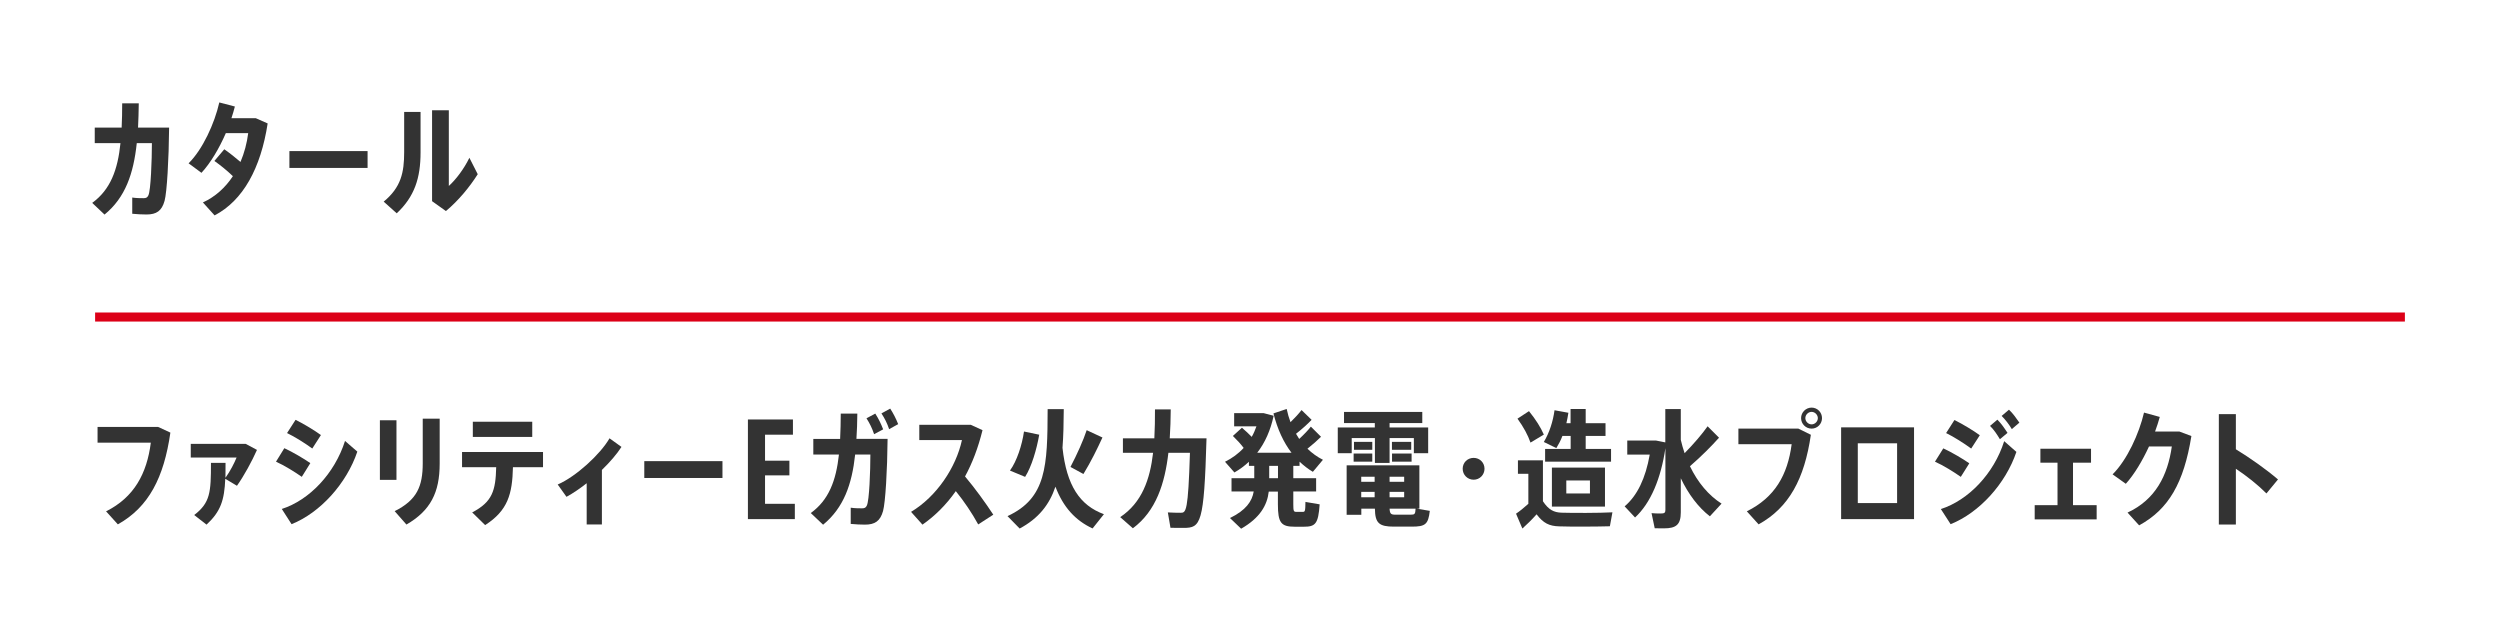 <?xml version="1.0" encoding="UTF-8"?>
<svg id="_レイヤー_2" data-name="レイヤー 2" xmlns="http://www.w3.org/2000/svg" width="276" height="70" viewBox="0 0 276 70">
  <defs>
    <style>
      .cls-1 {
        fill: #dc0017;
      }

      .cls-2 {
        fill: #fff;
      }

      .cls-3 {
        fill: #333;
      }
    </style>
  </defs>
  <g id="_レイヤー_1-2" data-name="レイヤー 1">
    <rect id="_長方形_176" data-name="長方形 176" class="cls-2" width="276" height="70"/>
    <rect id="_長方形_192" data-name="長方形 192" class="cls-1" x="10.5" y="34.5" width="255" height="1"/>
    <g>
      <path class="cls-3" d="M18.67,14.09c-.03,3.47-.24,7.14-.5,8.08-.31,1.12-.9,1.51-2,1.51-.48,0-1.04-.03-1.57-.08v-1.79c.45.07.97.07,1.25.07s.42-.07.53-.31c.27-.55.39-3.95.39-5.77h-1.67c-.36,3.38-1.26,6.01-3.56,7.89l-1.36-1.29c2.02-1.47,2.82-3.66,3.12-6.6h-2.84v-1.71h2.97c.04-.84.06-1.74.06-2.68h1.83c-.01.94-.04,1.82-.08,2.68h3.43Z"/>
      <path class="cls-3" d="M29.55,13.62c-.76,4.96-2.72,8.52-5.86,10.16l-1.29-1.43c1.36-.62,2.48-1.64,3.31-2.9-.62-.6-1.4-1.23-2.04-1.68l1.09-1.29c.59.41,1.23.92,1.79,1.4.42-.99.71-2.07.85-3.18h-2.47c-.73,1.68-1.68,3.29-2.69,4.38l-1.42-1.05c1.54-1.51,2.87-4.4,3.39-6.72l1.72.45c-.1.42-.24.85-.38,1.29h2.69l1.29.57Z"/>
      <path class="cls-3" d="M40.58,16.68v1.86h-8.63v-1.86h8.63Z"/>
      <path class="cls-3" d="M44.61,12.36h1.82v4.48c0,2.82-.67,4.87-2.63,6.71l-1.44-1.29c1.92-1.58,2.26-3.22,2.26-5.46v-4.44ZM52.75,19.22c-.91,1.44-2.14,2.93-3.52,4.08l-1.53-1.09v-10.04h1.85v8.36c.78-.7,1.68-1.89,2.27-3.11l.92,1.81Z"/>
    </g>
    <g>
      <path class="cls-3" d="M18.81,47.76c-.71,4.95-2.38,8.22-5.8,10.13l-1.3-1.44c3.11-1.55,4.51-4.19,4.94-7.58h-5.88v-1.74h6.68l1.36.63Z"/>
      <path class="cls-3" d="M26.16,53.63l-1.29-.77c-.1,2.35-.5,3.61-2.07,5.06l-1.36-1.06c1.78-1.37,1.85-2.51,1.85-5.76h1.61c0,.62,0,1.15-.01,1.65.55-.77.97-1.61,1.23-2.24h-5.06v-1.51h6.06l1.25.67c-.56,1.26-1.43,2.86-2.21,3.96Z"/>
      <path class="cls-3" d="M33.33,52.65c-.8-.56-1.98-1.29-2.86-1.68l.92-1.49c.92.42,2.2,1.18,2.87,1.65l-.94,1.51ZM39.45,49.86c-1.19,3.52-4.09,6.74-7.26,8.01l-1.08-1.68c3.05-.98,5.84-3.92,6.98-7.51l1.36,1.18ZM34.48,49.52c-.78-.57-1.93-1.3-2.79-1.71l.94-1.46c.94.46,2.13,1.19,2.8,1.68l-.95,1.48Z"/>
      <path class="cls-3" d="M43.77,52.98h-1.83v-6.58h1.83v6.58ZM48.54,46.22v4.97c0,3.18-1.01,5.18-3.67,6.72l-1.3-1.48c2.47-1.23,3.1-2.75,3.1-5.29v-4.92h1.88Z"/>
      <path class="cls-3" d="M59.95,51.58h-3.32c-.07,2.96-.56,4.78-3.07,6.39l-1.43-1.4c2.23-1.16,2.59-2.41,2.65-4.99h-3.77v-1.68h8.94v1.68ZM58.76,48.24h-6.56v-1.68h6.56v1.68Z"/>
      <path class="cls-3" d="M66.45,51.88v6.02h-1.68v-4.55c-.76.6-1.53,1.12-2.23,1.5l-.97-1.36c1.99-.85,4.71-3.33,5.72-5.1l1.32.95c-.5.78-1.27,1.68-2.16,2.54Z"/>
      <path class="cls-3" d="M79.76,50.91v1.86h-8.63v-1.86h8.63Z"/>
      <path class="cls-3" d="M87.75,55.63v1.68h-5.18v-11h4.97v1.68h-3.08v2.87h2.69v1.62h-2.69v3.14h3.29Z"/>
      <path class="cls-3" d="M94.54,48.45h3.45c-.03,3.47-.24,7.02-.5,7.96-.31,1.12-.9,1.51-2,1.51-.48,0-1.04-.03-1.57-.08v-1.79c.45.07.97.07,1.25.07s.42-.07.53-.31c.27-.55.39-3.81.39-5.63h-1.68c-.36,3.32-1.27,5.88-3.54,7.75l-1.36-1.29c1.99-1.44,2.79-3.57,3.11-6.46h-2.83v-1.72h2.96c.04-.88.07-1.81.07-2.8h1.83c-.01.98-.04,1.92-.1,2.8ZM96.5,47.93c-.22-.66-.49-1.2-.84-1.75l.97-.52c.36.56.62,1.09.87,1.74l-.99.53ZM99.15,46.83l-.99.55c-.22-.66-.49-1.19-.85-1.74l.97-.53c.36.56.63,1.09.88,1.72Z"/>
      <path class="cls-3" d="M107.99,57.89c-.66-1.21-1.55-2.54-2.47-3.67-1.08,1.54-2.33,2.76-3.68,3.7l-1.26-1.41c2.84-1.7,4.97-4.92,5.62-7.93h-4.71v-1.68h5.69l1.29.59c-.48,1.95-1.13,3.64-1.93,5.11,1.12,1.33,2.23,2.87,3.12,4.22l-1.67,1.08Z"/>
      <path class="cls-3" d="M121.87,56.77l-1.25,1.57c-1.9-.88-3.24-2.35-4.1-4.61-.67,1.99-1.86,3.5-3.95,4.62l-1.34-1.37c4.3-1.99,4.41-5.52,4.43-11.81h1.78c-.01,1.57-.04,2.98-.14,4.27.45,4.17,1.92,6.36,4.58,7.33ZM113.18,52.65l-1.68-.7c.76-1.04,1.33-2.8,1.55-4.31l1.68.35c-.28,1.62-.84,3.53-1.56,4.66ZM119.61,52.33l-1.43-.78c.73-1.39,1.43-2.96,1.79-4.06l1.74.81c-.53,1.16-1.27,2.68-2.1,4.03Z"/>
      <path class="cls-3" d="M130.65,58.28c-.38,0-.97,0-1.43-.01l-.29-1.7c.46.03,1.09.04,1.43.04.58,0,.81-.15,1.01-6.62h-2.38c-.39,3.38-1.36,6.43-3.92,8.33l-1.4-1.23c2.4-1.6,3.29-4.16,3.63-7.1h-3.33v-1.6h3.47c.06-1.05.07-2.12.07-3.19h1.74c-.01,1.08-.04,2.14-.11,3.19h4.06c-.27,9.47-.63,9.89-2.54,9.89Z"/>
      <path class="cls-3" d="M144.11,55.41l1.58.27c-.15,2.17-.48,2.47-1.75,2.47h-1c-1.51,0-1.86-.43-1.86-2.47v-1.41h-1.01c-.17,1.51-.97,2.91-3.05,4.1l-1.23-1.18c1.75-.85,2.44-1.84,2.62-2.93h-2.45v-1.47h2.51v-1.36h-.59v-.45c-.48.45-1.02.85-1.6,1.18l-1.04-1.18c.78-.39,1.49-.9,2.06-1.53-.32-.43-.71-.85-1.19-1.32l1-.91c.41.35.77.69,1.08,1.01.21-.36.38-.76.52-1.16h-2.46v-1.46h3.25l1.11.29c-.34,1.6-.95,2.97-1.81,4.08h3.78c-.87-1.13-1.55-2.59-1.99-4.34l1.46-.49c.11.52.25,1.01.42,1.46.49-.48.94-.97,1.22-1.34l1.11,1.08c-.43.46-1.05,1.01-1.72,1.54l.35.57c.52-.48.99-.97,1.29-1.36l1.12,1.12c-.39.39-.91.85-1.5,1.32.52.5,1.09.91,1.71,1.22l-1.11,1.33c-.53-.31-1.01-.69-1.47-1.12v.46h-.69v1.36h2.52v1.47h-2.52v1.41c0,.74.04.84.32.84h.73c.24,0,.28-.07.29-1.11ZM141.09,52.79v-1.36h-.97v1.36h.97Z"/>
      <path class="cls-3" d="M149.22,50.03h-1.53v-2.84h4.09v-.48h-3.4v-1.23h8.64v1.23h-3.61v.48h4.26v2.84h-1.58v-1.67h-2.68v2.75h-1.62v-2.75h-2.56v1.67ZM157.85,56.4c-.17,1.5-.5,1.74-2,1.74h-1.95c-1.65,0-2.09-.38-2.11-1.98h-1.5v.67h-1.62v-5.46h8.03v4.79h-.27l1.43.24ZM149.44,50.07h2.06v.9h-2.06v-.9ZM151.5,49.66h-2.02v-.88h2.02v.88ZM150.28,52.63v.56h1.48v-.56h-1.48ZM150.28,54.9h1.48v-.6h-1.48v.6ZM155.02,52.63h-1.61v.56h1.61v-.56ZM153.41,54.3v.6h1.61v-.6h-1.61ZM156.28,56.16h-2.87c.03.56.15.66.63.66h1.69c.46,0,.52-.06.55-.66ZM155.8,49.66h-2.13v-.88h2.13v.88ZM155.84,50.97h-2.16v-.9h2.16v.9Z"/>
      <path class="cls-3" d="M163.89,51.75c0,.67-.53,1.21-1.2,1.21s-1.21-.53-1.21-1.21.53-1.2,1.21-1.2,1.2.53,1.2,1.2Z"/>
      <path class="cls-3" d="M178.01,56.57l-.28,1.53c-1.37.04-4.24.06-5.6.01-1.09-.03-1.75-.35-2.49-1.33-.56.63-1.08,1.13-1.57,1.57l-.7-1.64c.42-.28.88-.66,1.36-1.09v-3.31h-1.15v-1.49h2.76v4.52c.63.95,1.21,1.23,2.05,1.26,1.22.04,4.2.04,5.63-.04ZM168.97,48.87c-.29-.84-.77-1.72-1.44-2.65l1.27-.83c.76.94,1.29,1.79,1.64,2.59l-1.47.88ZM170.43,48.81c.63-1.05,1.02-2.28,1.19-3.52l1.53.28c-.06.39-.13.77-.22,1.15h.46v-1.57h1.67v1.57h2.19v1.41h-2.19v1.43h2.8v1.41h-7.28v-1.41h2.82v-1.43h-.91c-.18.48-.41.91-.67,1.34l-1.37-.67ZM171.33,55.93v-4.31h5.86v4.31h-5.86ZM172.92,54.48h2.61v-1.44h-2.61v1.44Z"/>
      <path class="cls-3" d="M190.06,55.6l-1.29,1.4c-1.28-.99-2.37-2.44-3.21-4.2v3.75c0,1.36-.5,1.78-1.86,1.78-.34,0-.73,0-1.02-.01l-.35-1.67c.29.03.67.04,1,.04.41,0,.53-.07.53-.39v-6.82c-.5,3.36-1.62,6.05-3.35,7.65l-1.15-1.23c1.4-1.19,2.31-3.1,2.77-5.71h-2.48v-1.56h3.15l1.05.21v-3.68h1.71v3.4c.11.5.27,1.01.42,1.47,1.02-1.04,1.96-2.14,2.54-2.97l1.26,1.26c-.81.91-1.96,2.07-3.21,3.15.87,1.81,2.07,3.22,3.49,4.13Z"/>
      <path class="cls-3" d="M198.52,47.31l1.4.69c-.71,4.88-2.42,8.04-5.77,9.89l-1.3-1.44c3.1-1.54,4.5-4.01,4.95-7.41h-5.88v-1.72h6.61ZM201.15,46.16c0,.63-.5,1.16-1.15,1.16s-1.16-.53-1.16-1.16.52-1.16,1.16-1.16,1.15.52,1.15,1.16ZM200.69,46.16c0-.36-.32-.69-.69-.69s-.69.32-.69.69.32.69.69.69.69-.32.69-.69Z"/>
      <path class="cls-3" d="M211.31,47.18v10.13h-8.05v-10.13h8.05ZM209.44,48.94h-4.34v6.6h4.34v-6.6Z"/>
      <path class="cls-3" d="M216.48,52.65c-.8-.56-1.97-1.29-2.86-1.68l.92-1.47c.92.42,2.2,1.18,2.87,1.65l-.94,1.5ZM221.27,48.71l1.34,1.18c-1.19,3.52-4.09,6.71-7.26,7.98l-1.08-1.67c3.05-.98,5.86-3.91,6.99-7.49ZM217.62,49.52c-.78-.57-1.92-1.3-2.77-1.71l.92-1.44c.94.46,2.13,1.19,2.8,1.68l-.95,1.47ZM220.79,48.49c-.34-.56-.64-1.02-1.09-1.47l.81-.69c.45.45.76.91,1.12,1.46l-.84.7ZM222.11,47.38c-.34-.56-.69-1.02-1.13-1.46l.81-.69c.46.43.77.9,1.15,1.43l-.83.71Z"/>
      <path class="cls-3" d="M231.47,55.77v1.57h-6.84v-1.57h2.52v-4.69h-1.89v-1.54h5.59v1.54h-1.99v4.69h2.61Z"/>
      <path class="cls-3" d="M241.93,48.14c-.84,5.18-2.51,8.08-5.77,9.86l-1.28-1.41c3.08-1.43,4.43-4.09,4.89-7.3h-2.52c-.73,1.58-1.62,3.08-2.56,4.12l-1.46-1.04c1.61-1.6,2.93-4.51,3.47-6.82l1.74.48c-.14.52-.32,1.06-.52,1.61h2.68l1.33.5Z"/>
      <path class="cls-3" d="M250.22,54.48c-.97-.97-2.18-1.93-3.38-2.73v6.16h-1.88v-12.19h1.88v3.88c1.54.94,3.33,2.2,4.65,3.33l-1.27,1.54Z"/>
    </g>
  </g>
</svg>